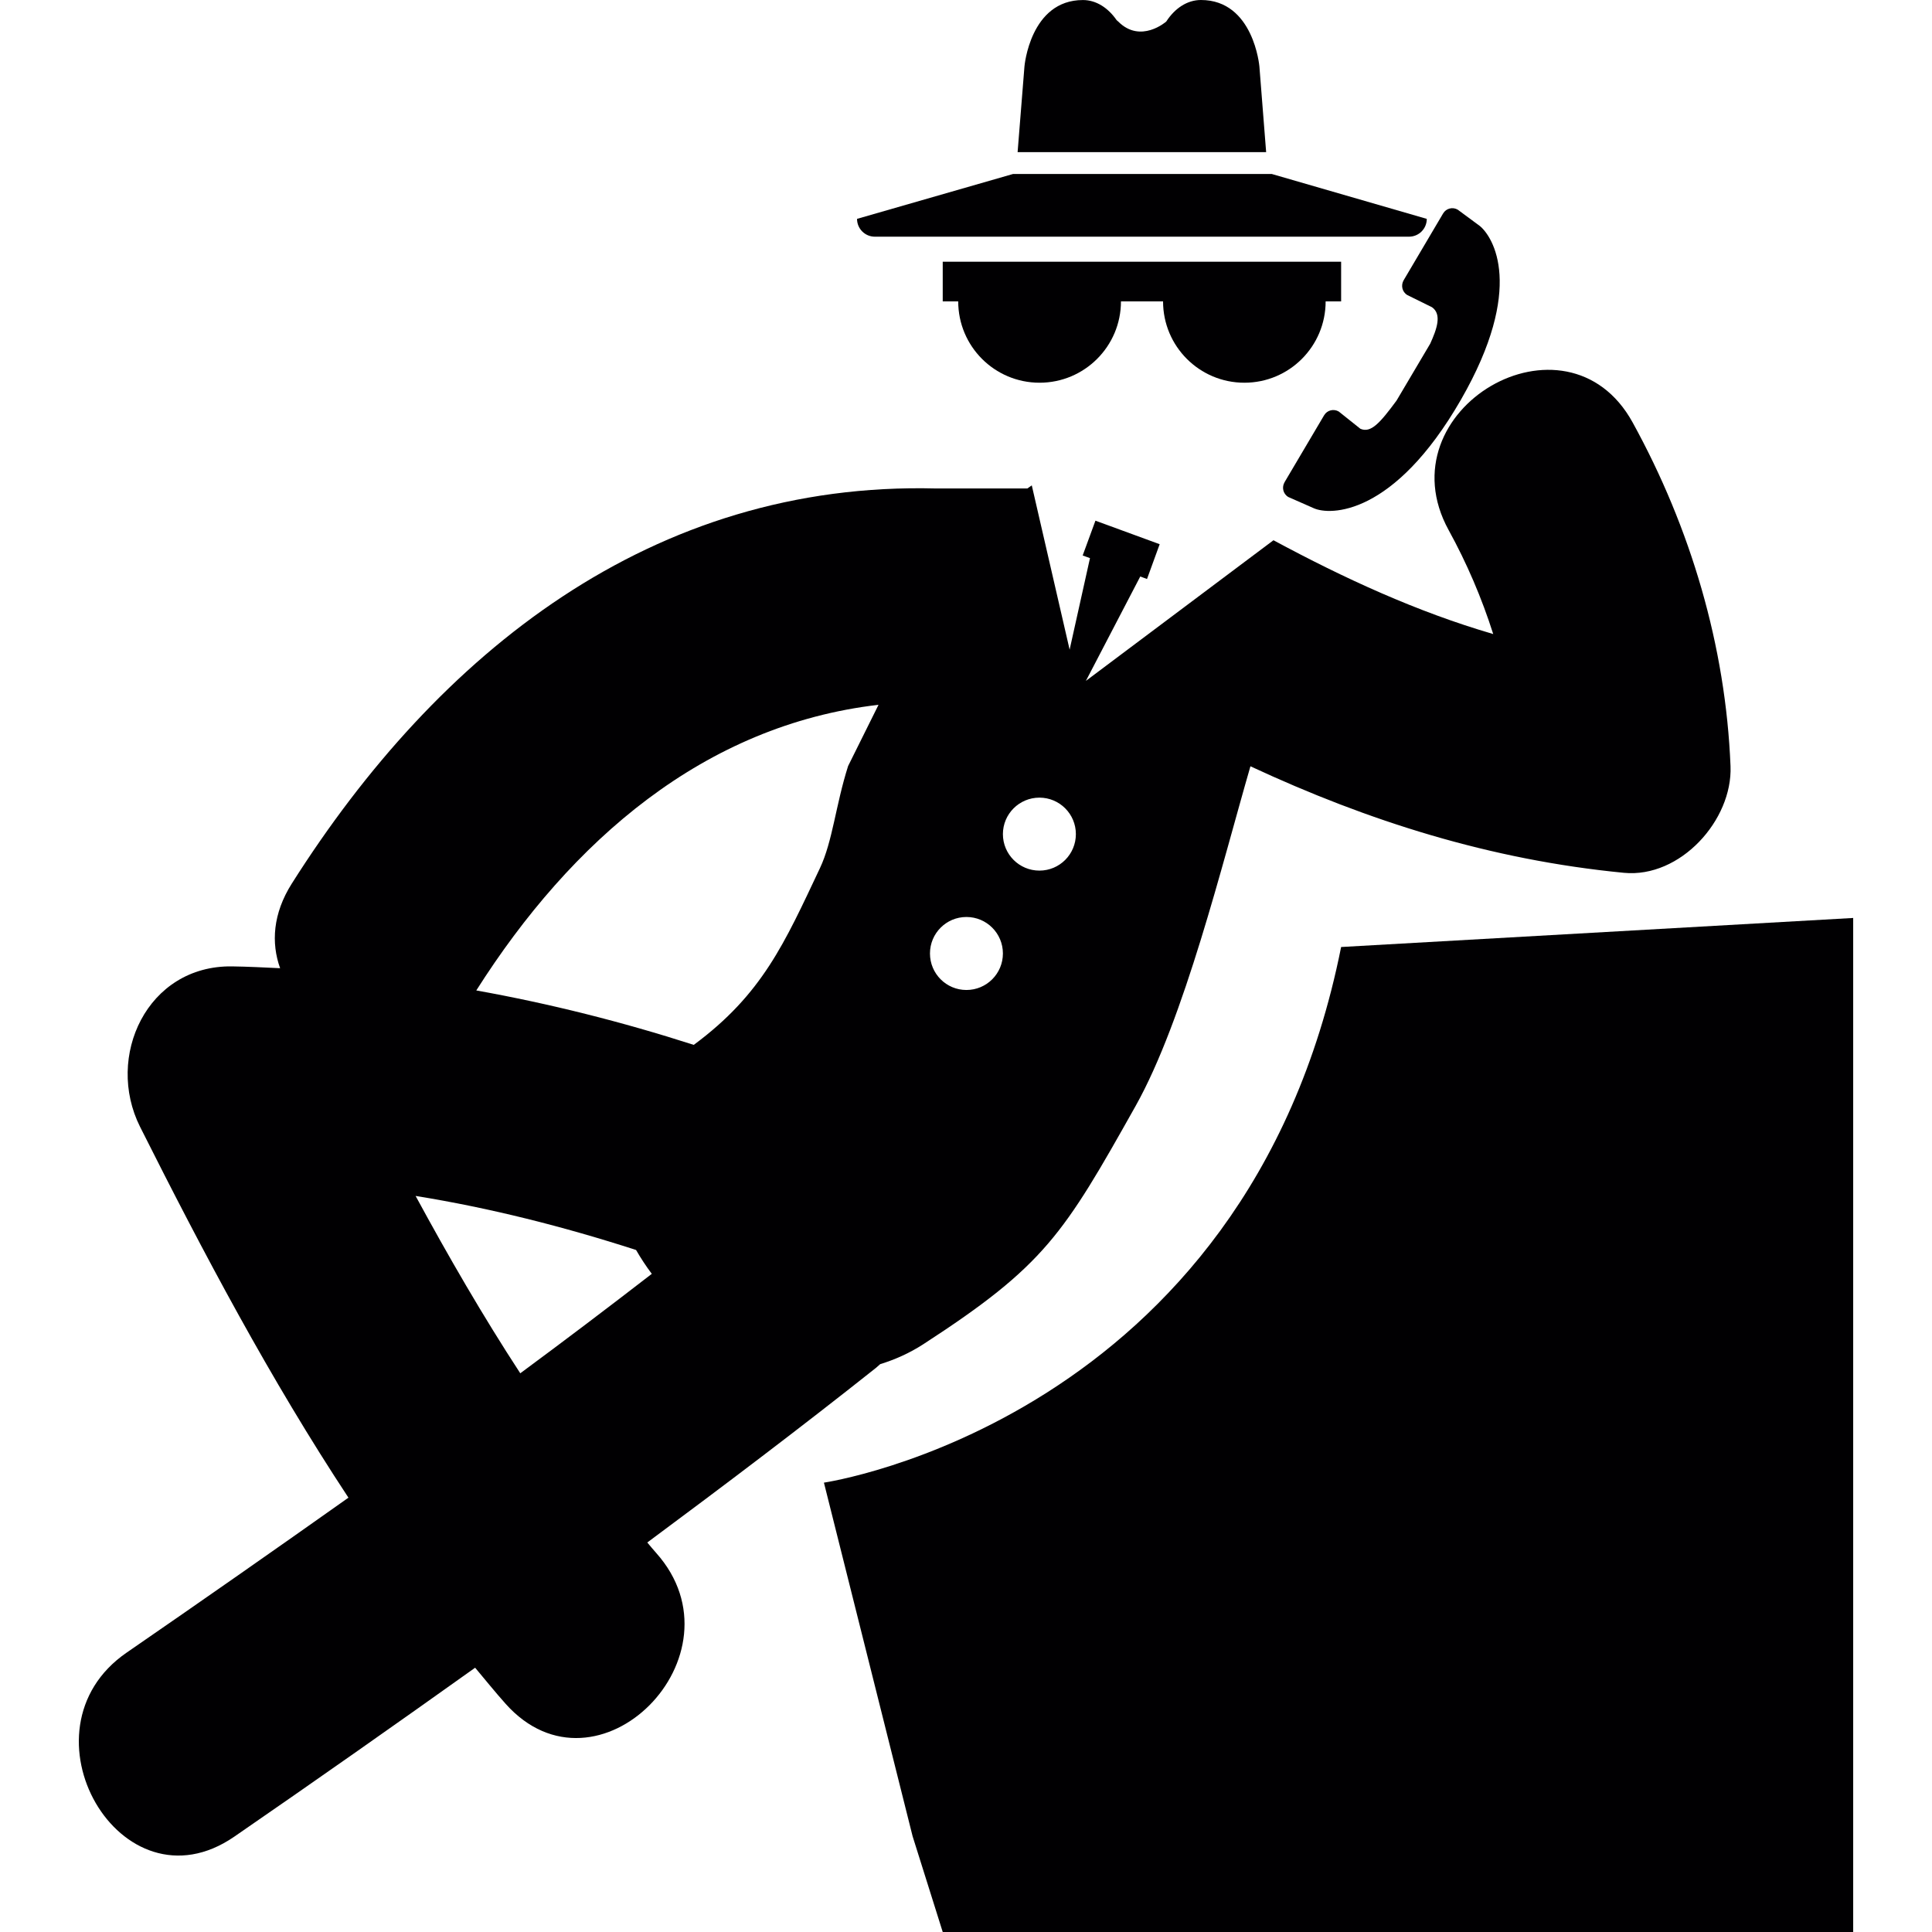 <?xml version="1.0" encoding="iso-8859-1"?>
<!-- Uploaded to: SVG Repo, www.svgrepo.com, Generator: SVG Repo Mixer Tools -->
<svg height="800px" width="800px" version="1.1" id="Capa_1" xmlns="http://www.w3.org/2000/svg" xmlns:xlink="http://www.w3.org/1999/xlink" 
	 viewBox="0 0 59.522 59.522" xml:space="preserve">
<g>
	<g>
		<path style="fill:#010002;" d="M19.942,47.522c2.371-1.759,4.728-3.54,7.041-5.377c0.048-0.04,0.09-0.079,0.135-0.118
			c0.449-0.138,0.894-0.334,1.324-0.611c3.746-2.43,4.324-3.387,6.543-7.34c1.5-2.674,2.674-7.485,3.539-10.468
			c3.627,1.688,7.385,2.882,11.506,3.282c1.734,0.168,3.35-1.621,3.285-3.283c-0.148-3.704-1.227-7.339-3.014-10.589
			c-2.039-3.712-7.71-0.399-5.67,3.314c0.557,1.013,1.02,2.091,1.373,3.202c-2.354-0.686-4.592-1.717-6.77-2.89l-5.779,4.333
			l1.675-3.216l0.208,0.077l0.39-1.072l-1.979-0.725l-0.393,1.072l0.225,0.082l-0.627,2.82l-1.166-5.061
			c-0.047,0.029-0.088,0.063-0.135,0.095h-2.814C20.101,14.823,13.5,20.099,8.991,27.22c-0.587,0.927-0.64,1.834-0.361,2.609
			c-0.493-0.023-0.984-0.049-1.48-0.056c-2.619-0.037-3.917,2.783-2.835,4.942c1.962,3.907,4.017,7.782,6.42,11.426
			c-2.268,1.606-4.546,3.198-6.834,4.774c-3.462,2.385-0.184,8.078,3.315,5.671c2.489-1.714,4.962-3.452,7.422-5.206
			c0.312,0.371,0.614,0.747,0.937,1.109c2.823,3.168,7.451-1.492,4.642-4.644C20.121,47.741,20.035,47.629,19.942,47.522z
			 M32.023,24.574c0.621,0,1.123,0.503,1.123,1.124s-0.502,1.124-1.123,1.124s-1.125-0.503-1.125-1.124
			C30.898,25.078,31.402,24.574,32.023,24.574z M29.774,28.251c0.622,0,1.124,0.503,1.124,1.124c0,0.622-0.503,1.125-1.124,1.125
			c-0.621,0-1.123-0.503-1.123-1.125C28.651,28.755,29.152,28.251,29.774,28.251z M27.066,21.714L26.129,23.6
			c-0.385,1.209-0.475,2.316-0.869,3.149c-1.091,2.31-1.772,3.878-3.886,5.442c-2.205-0.709-4.437-1.271-6.7-1.677
			C17.602,25.898,21.702,22.335,27.066,21.714z M16.029,42.309c-1.155-1.769-2.215-3.603-3.225-5.464
			c2.299,0.371,4.554,0.943,6.792,1.665c0.145,0.25,0.306,0.498,0.485,0.735C18.741,40.281,17.391,41.303,16.029,42.309z"/>
		<path style="fill:#010002;" d="M43.359,9.091L43.359,9.091l0.758,0.374c0.313,0.219,0.149,0.675-0.054,1.123l-1.038,1.754
			c-0.507,0.686-0.791,1.012-1.115,0.867l-0.664-0.53c-0.156-0.092-0.359-0.044-0.453,0.117l-1.217,2.059v0.002
			c-0.09,0.151-0.051,0.356,0.115,0.455l0.776,0.342c0.501,0.233,2.472,0.255,4.541-3.337c1.991-3.461,0.987-5.023,0.584-5.354
			L44.911,6.46c-0.155-0.092-0.357-0.042-0.451,0.116l-1.217,2.06C43.156,8.787,43.193,8.993,43.359,9.091z"/>
		<path style="fill:#010002;" d="M40.841,9.285h0.477V8.064H29.044v1.221h0.477c0,1.385,1.121,2.506,2.506,2.506
			s2.508-1.122,2.508-2.506h1.297c0,1.385,1.121,2.506,2.505,2.506C39.721,11.792,40.841,10.67,40.841,9.285z"/>
		<path style="fill:#010002;" d="M38.8,2.046c0,0-0.176-2.046-1.801-2.046c-0.424,0-0.805,0.256-1.069,0.664
			c0,0.001-0.789,0.693-1.479,0c-0.016-0.016-0.031-0.029-0.049-0.043c-0.264-0.382-0.632-0.62-1.039-0.62
			c-1.627,0-1.801,2.046-1.801,2.046l-0.211,2.64h7.657L38.8,2.046z"/>
		<path style="fill:#010002;" d="M26.952,7.292h16.456c0.305,0,0.549-0.245,0.549-0.549L39.181,5.36h-7.97l-4.807,1.383
			C26.404,7.047,26.65,7.292,26.952,7.292z"/>
		<path style="fill:#010002;" d="M41.318,29.176C38.4,43.773,25.384,45.678,25.384,45.678l2.732,10.894l0.928,2.95h28.05V28.281
			L41.318,29.176z"/>
	</g>
</g>
</svg>